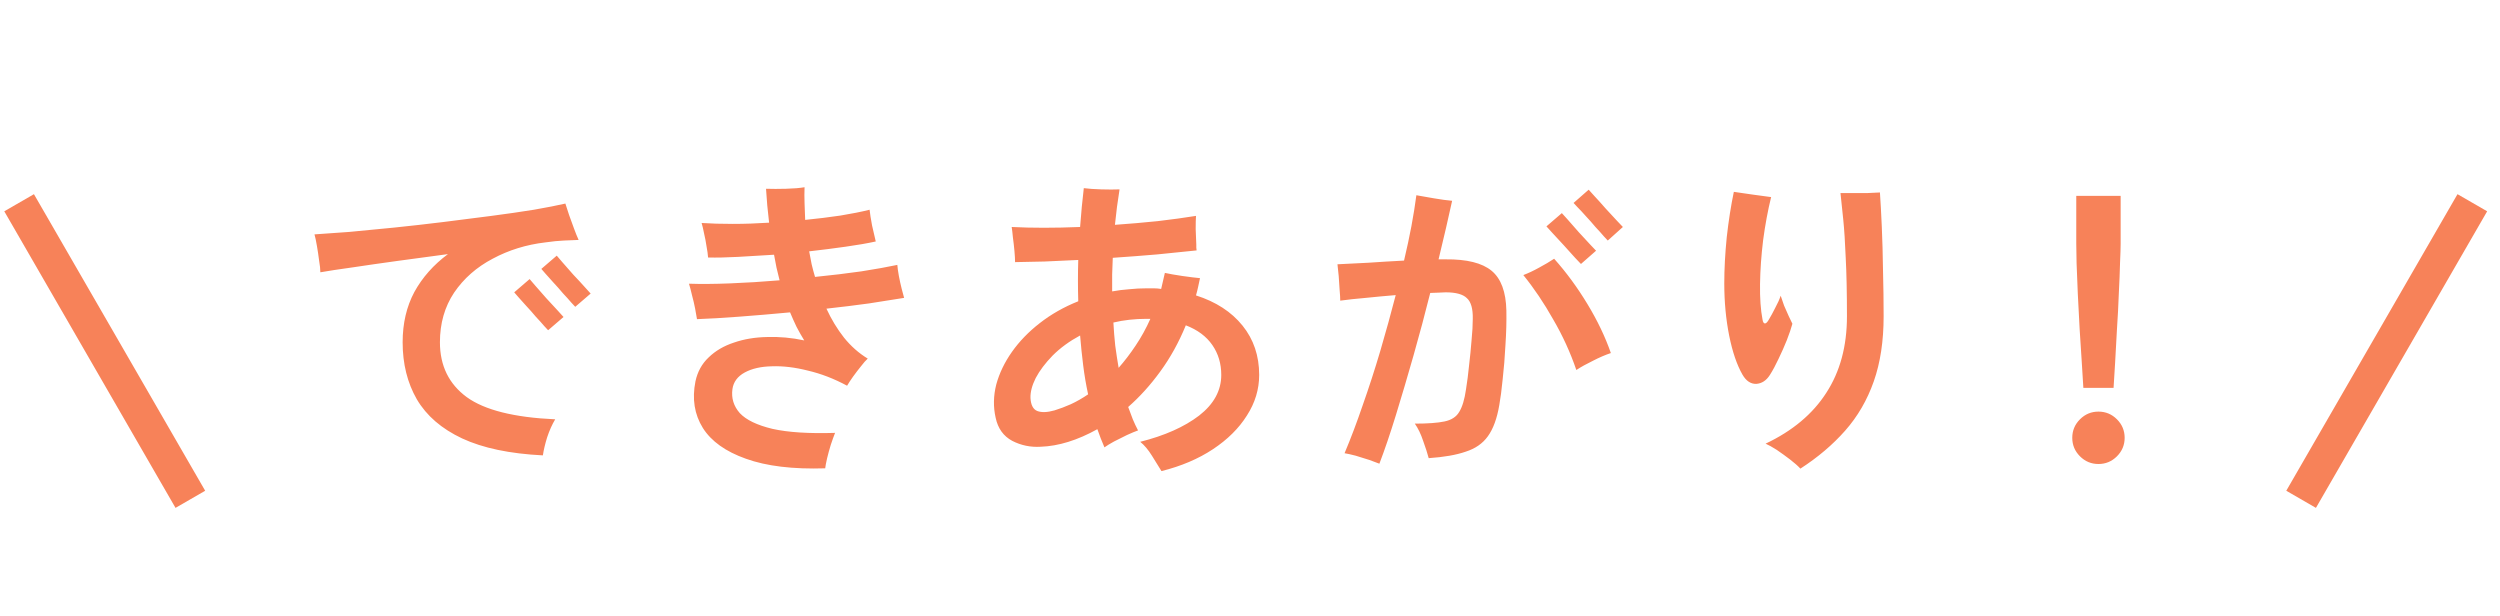 <svg width="146" height="36" viewBox="0 0 146 36" fill="none" xmlns="http://www.w3.org/2000/svg">
<path d="M31.704 26.594C29.772 26.498 28.2 26.168 26.988 25.604C25.788 25.04 24.906 24.278 24.342 23.318C23.79 22.358 23.514 21.248 23.514 19.988C23.514 18.884 23.742 17.906 24.198 17.054C24.666 16.202 25.32 15.464 26.16 14.84C25.176 14.972 24.198 15.104 23.226 15.236C22.266 15.368 21.39 15.494 20.598 15.614C19.818 15.722 19.188 15.818 18.708 15.902C18.708 15.722 18.684 15.494 18.636 15.218C18.6 14.93 18.558 14.648 18.51 14.372C18.462 14.084 18.414 13.856 18.366 13.688C18.93 13.652 19.608 13.604 20.4 13.544C21.204 13.472 22.074 13.388 23.01 13.292C23.946 13.196 24.9 13.088 25.872 12.968C26.856 12.848 27.798 12.728 28.698 12.608C29.61 12.488 30.438 12.368 31.182 12.248C31.938 12.116 32.55 11.996 33.018 11.888C33.078 12.068 33.15 12.29 33.234 12.554C33.33 12.818 33.426 13.082 33.522 13.346C33.618 13.61 33.708 13.832 33.792 14.012C33.528 14.024 33.24 14.036 32.928 14.048C32.628 14.06 32.268 14.096 31.848 14.156C30.732 14.288 29.706 14.606 28.77 15.11C27.834 15.602 27.084 16.262 26.52 17.09C25.968 17.918 25.692 18.884 25.692 19.988C25.692 21.356 26.214 22.424 27.258 23.192C28.302 23.948 30.024 24.38 32.424 24.488C32.244 24.788 32.088 25.136 31.956 25.532C31.836 25.916 31.752 26.27 31.704 26.594ZM32.01 19.286C31.986 19.262 31.908 19.178 31.776 19.034C31.644 18.878 31.482 18.698 31.29 18.494C31.11 18.278 30.924 18.068 30.732 17.864C30.552 17.66 30.396 17.486 30.264 17.342C30.132 17.186 30.054 17.096 30.03 17.072L30.93 16.298C30.954 16.334 31.062 16.46 31.254 16.676C31.446 16.892 31.662 17.138 31.902 17.414C32.154 17.678 32.376 17.918 32.568 18.134C32.76 18.35 32.874 18.476 32.91 18.512L32.01 19.286ZM33.594 17.918C33.57 17.894 33.492 17.81 33.36 17.666C33.228 17.51 33.066 17.33 32.874 17.126C32.694 16.91 32.508 16.7 32.316 16.496C32.136 16.292 31.98 16.118 31.848 15.974C31.716 15.818 31.638 15.728 31.614 15.704L32.514 14.93C32.538 14.966 32.646 15.092 32.838 15.308C33.03 15.524 33.246 15.77 33.486 16.046C33.738 16.31 33.96 16.55 34.152 16.766C34.344 16.982 34.458 17.108 34.494 17.144L33.594 17.918ZM48.192 27.35C46.308 27.41 44.766 27.224 43.566 26.792C42.378 26.372 41.538 25.772 41.046 24.992C40.554 24.2 40.41 23.294 40.614 22.274C40.734 21.71 40.992 21.242 41.388 20.87C41.784 20.486 42.276 20.198 42.864 20.006C43.452 19.802 44.1 19.694 44.808 19.682C45.516 19.658 46.236 19.724 46.968 19.88C46.812 19.628 46.662 19.364 46.518 19.088C46.386 18.812 46.26 18.53 46.14 18.242C45.12 18.338 44.13 18.422 43.17 18.494C42.222 18.566 41.4 18.614 40.704 18.638C40.68 18.482 40.644 18.278 40.596 18.026C40.548 17.774 40.488 17.516 40.416 17.252C40.356 16.988 40.296 16.76 40.236 16.568C40.908 16.592 41.706 16.586 42.63 16.55C43.566 16.514 44.532 16.454 45.528 16.37C45.468 16.118 45.408 15.872 45.348 15.632C45.3 15.38 45.252 15.128 45.204 14.876C44.472 14.924 43.77 14.966 43.098 15.002C42.438 15.038 41.856 15.05 41.352 15.038C41.34 14.858 41.31 14.642 41.262 14.39C41.226 14.138 41.178 13.886 41.118 13.634C41.07 13.382 41.022 13.178 40.974 13.022C41.514 13.058 42.12 13.076 42.792 13.076C43.476 13.076 44.184 13.052 44.916 13.004C44.88 12.656 44.844 12.32 44.808 11.996C44.784 11.66 44.76 11.336 44.736 11.024C45.084 11.036 45.474 11.036 45.906 11.024C46.35 11.012 46.71 10.982 46.986 10.934C46.974 11.234 46.974 11.546 46.986 11.87C46.998 12.182 47.01 12.506 47.022 12.842C47.742 12.77 48.426 12.686 49.074 12.59C49.734 12.482 50.304 12.368 50.784 12.248C50.808 12.476 50.856 12.782 50.928 13.166C51.012 13.55 51.084 13.862 51.144 14.102C50.652 14.21 50.064 14.312 49.38 14.408C48.708 14.504 48 14.594 47.256 14.678C47.304 14.93 47.352 15.182 47.4 15.434C47.46 15.686 47.526 15.932 47.598 16.172C48.558 16.076 49.458 15.968 50.298 15.848C51.138 15.716 51.84 15.59 52.404 15.47C52.416 15.638 52.446 15.854 52.494 16.118C52.542 16.37 52.596 16.616 52.656 16.856C52.716 17.096 52.764 17.276 52.8 17.396C52.212 17.492 51.528 17.6 50.748 17.72C49.968 17.828 49.14 17.93 48.264 18.026C48.552 18.65 48.894 19.214 49.29 19.718C49.698 20.222 50.16 20.63 50.676 20.942C50.568 21.038 50.436 21.188 50.28 21.392C50.124 21.584 49.968 21.788 49.812 22.004C49.668 22.208 49.554 22.382 49.47 22.526C48.714 22.118 47.952 21.824 47.184 21.644C46.428 21.452 45.726 21.368 45.078 21.392C44.442 21.404 43.914 21.524 43.494 21.752C43.074 21.98 42.834 22.304 42.774 22.724C42.702 23.252 42.846 23.72 43.206 24.128C43.578 24.524 44.214 24.83 45.114 25.046C46.026 25.25 47.244 25.328 48.768 25.28C48.696 25.46 48.612 25.694 48.516 25.982C48.432 26.258 48.36 26.522 48.3 26.774C48.24 27.038 48.204 27.23 48.192 27.35ZM67.83 27.512C67.686 27.272 67.5 26.972 67.272 26.612C67.056 26.264 66.828 25.994 66.588 25.802C68.016 25.442 69.162 24.932 70.026 24.272C70.89 23.6 71.322 22.808 71.322 21.896C71.322 21.236 71.148 20.654 70.8 20.15C70.452 19.646 69.936 19.262 69.252 18.998C68.844 19.994 68.346 20.894 67.758 21.698C67.182 22.49 66.558 23.18 65.886 23.768C65.982 24.008 66.072 24.248 66.156 24.488C66.252 24.716 66.354 24.932 66.462 25.136C66.294 25.196 66.078 25.286 65.814 25.406C65.562 25.526 65.31 25.652 65.058 25.784C64.818 25.916 64.632 26.03 64.5 26.126C64.428 25.958 64.356 25.784 64.284 25.604C64.212 25.424 64.146 25.244 64.086 25.064C62.922 25.712 61.818 26.054 60.774 26.09C60.186 26.126 59.634 26.012 59.118 25.748C58.602 25.472 58.278 25.022 58.146 24.398C58.002 23.762 58.014 23.114 58.182 22.454C58.362 21.794 58.668 21.158 59.1 20.546C59.532 19.934 60.072 19.376 60.72 18.872C61.38 18.356 62.13 17.93 62.97 17.594C62.946 16.778 62.946 15.974 62.97 15.182C62.298 15.218 61.644 15.248 61.008 15.272C60.384 15.284 59.808 15.296 59.28 15.308C59.28 15.14 59.268 14.924 59.244 14.66C59.22 14.396 59.19 14.132 59.154 13.868C59.13 13.604 59.106 13.4 59.082 13.256C60.258 13.316 61.59 13.316 63.078 13.256C63.138 12.44 63.21 11.684 63.294 10.988C63.57 11.024 63.912 11.048 64.32 11.06C64.728 11.072 65.082 11.072 65.382 11.06C65.274 11.72 65.184 12.41 65.112 13.13C65.964 13.07 66.798 12.998 67.614 12.914C68.43 12.818 69.174 12.716 69.846 12.608C69.834 12.788 69.828 13.046 69.828 13.382C69.84 13.706 69.852 14.006 69.864 14.282C69.864 14.342 69.864 14.402 69.864 14.462C69.876 14.522 69.882 14.576 69.882 14.624C69.198 14.696 68.43 14.774 67.578 14.858C66.738 14.93 65.874 14.996 64.986 15.056C64.974 15.38 64.962 15.704 64.95 16.028C64.95 16.352 64.95 16.682 64.95 17.018C65.274 16.958 65.604 16.916 65.94 16.892C66.276 16.856 66.618 16.838 66.966 16.838C67.11 16.838 67.248 16.838 67.38 16.838C67.524 16.838 67.668 16.85 67.812 16.874C67.848 16.718 67.884 16.562 67.92 16.406C67.956 16.25 67.992 16.094 68.028 15.938C68.304 15.998 68.646 16.058 69.054 16.118C69.474 16.178 69.816 16.22 70.08 16.244C70.044 16.412 70.008 16.58 69.972 16.748C69.936 16.916 69.894 17.084 69.846 17.252C71.01 17.624 71.916 18.212 72.564 19.016C73.212 19.82 73.536 20.78 73.536 21.896C73.536 22.736 73.296 23.528 72.816 24.272C72.348 25.016 71.688 25.67 70.836 26.234C69.984 26.798 68.982 27.224 67.83 27.512ZM61.584 23.966C61.896 23.87 62.214 23.75 62.538 23.606C62.874 23.45 63.21 23.258 63.546 23.03C63.426 22.478 63.33 21.914 63.258 21.338C63.186 20.762 63.126 20.18 63.078 19.592C62.454 19.928 61.92 20.318 61.476 20.762C61.044 21.206 60.714 21.644 60.486 22.076C60.27 22.508 60.168 22.898 60.18 23.246C60.204 23.654 60.336 23.906 60.576 24.002C60.828 24.098 61.164 24.086 61.584 23.966ZM65.328 21.482C65.676 21.086 66.006 20.654 66.318 20.186C66.642 19.706 66.93 19.184 67.182 18.62H66.966C66.27 18.62 65.622 18.692 65.022 18.836C65.046 19.292 65.082 19.742 65.13 20.186C65.19 20.63 65.256 21.062 65.328 21.482ZM80.556 27.08C80.436 27.032 80.244 26.96 79.98 26.864C79.716 26.78 79.446 26.696 79.17 26.612C78.894 26.54 78.678 26.492 78.522 26.468C78.882 25.616 79.236 24.68 79.584 23.66C79.944 22.64 80.286 21.584 80.61 20.492C80.934 19.388 81.234 18.302 81.51 17.234C80.922 17.282 80.34 17.336 79.764 17.396C79.2 17.444 78.702 17.498 78.27 17.558C78.27 17.402 78.258 17.192 78.234 16.928C78.222 16.664 78.204 16.394 78.18 16.118C78.156 15.842 78.132 15.614 78.108 15.434C78.612 15.41 79.212 15.38 79.908 15.344C80.604 15.296 81.3 15.254 81.996 15.218C82.164 14.51 82.308 13.838 82.428 13.202C82.548 12.554 82.644 11.954 82.716 11.402C82.98 11.45 83.322 11.51 83.742 11.582C84.162 11.654 84.516 11.702 84.804 11.726C84.696 12.218 84.576 12.752 84.444 13.328C84.312 13.904 84.168 14.51 84.012 15.146H84.426C85.662 15.134 86.556 15.356 87.108 15.812C87.66 16.268 87.948 17.042 87.972 18.134C87.984 18.77 87.966 19.442 87.918 20.15C87.882 20.858 87.828 21.524 87.756 22.148C87.696 22.76 87.63 23.264 87.558 23.66C87.426 24.44 87.204 25.046 86.892 25.478C86.592 25.898 86.16 26.198 85.596 26.378C85.044 26.57 84.324 26.696 83.436 26.756C83.364 26.48 83.256 26.144 83.112 25.748C82.98 25.352 82.818 25.016 82.626 24.74C83.382 24.74 83.958 24.698 84.354 24.614C84.762 24.53 85.05 24.344 85.218 24.056C85.398 23.768 85.53 23.33 85.614 22.742C85.686 22.298 85.746 21.83 85.794 21.338C85.854 20.834 85.902 20.348 85.938 19.88C85.986 19.4 86.01 18.98 86.01 18.62C86.022 18.032 85.908 17.63 85.668 17.414C85.44 17.186 85.026 17.072 84.426 17.072C84.306 17.072 84.168 17.078 84.012 17.09C83.868 17.09 83.706 17.096 83.526 17.108C83.226 18.308 82.902 19.52 82.554 20.744C82.206 21.968 81.864 23.126 81.528 24.218C81.192 25.31 80.868 26.264 80.556 27.08ZM92.058 21.608C91.71 20.588 91.26 19.604 90.708 18.656C90.168 17.696 89.586 16.832 88.962 16.064C89.25 15.956 89.556 15.812 89.88 15.632C90.216 15.452 90.51 15.278 90.762 15.11C91.47 15.902 92.118 16.784 92.706 17.756C93.294 18.728 93.75 19.682 94.074 20.618C93.75 20.726 93.402 20.876 93.03 21.068C92.658 21.248 92.334 21.428 92.058 21.608ZM92.328 15.416C92.292 15.38 92.178 15.26 91.986 15.056C91.794 14.84 91.572 14.594 91.32 14.318C91.068 14.042 90.846 13.802 90.654 13.598C90.462 13.382 90.348 13.256 90.312 13.22L91.212 12.446C91.248 12.482 91.362 12.608 91.554 12.824C91.746 13.04 91.962 13.286 92.202 13.562C92.454 13.826 92.676 14.066 92.868 14.282C93.06 14.486 93.174 14.606 93.21 14.642L92.328 15.416ZM93.894 14.048C93.87 14.024 93.792 13.94 93.66 13.796C93.528 13.64 93.366 13.46 93.174 13.256C92.994 13.04 92.808 12.83 92.616 12.626C92.436 12.422 92.274 12.248 92.13 12.104C91.998 11.96 91.92 11.876 91.896 11.852L92.778 11.078C92.814 11.114 92.928 11.24 93.12 11.456C93.312 11.66 93.528 11.9 93.768 12.176C94.02 12.44 94.242 12.68 94.434 12.896C94.626 13.1 94.74 13.22 94.776 13.256L93.894 14.048ZM105.144 27.368C105 27.212 104.796 27.032 104.532 26.828C104.28 26.636 104.022 26.45 103.758 26.27C103.494 26.102 103.278 25.982 103.11 25.91C104.682 25.166 105.864 24.176 106.656 22.94C107.46 21.704 107.862 20.216 107.862 18.476C107.862 17.096 107.838 15.956 107.79 15.056C107.754 14.156 107.706 13.412 107.646 12.824C107.586 12.224 107.532 11.708 107.484 11.276C107.652 11.276 107.88 11.276 108.168 11.276C108.456 11.276 108.744 11.276 109.032 11.276C109.332 11.264 109.584 11.252 109.788 11.24C109.824 11.756 109.86 12.416 109.896 13.22C109.932 14.024 109.956 14.888 109.968 15.812C109.992 16.724 110.004 17.612 110.004 18.476C110.004 19.916 109.812 21.182 109.428 22.274C109.044 23.366 108.486 24.326 107.754 25.154C107.034 25.97 106.164 26.708 105.144 27.368ZM103.362 21.896C103.158 22.22 102.894 22.394 102.57 22.418C102.246 22.43 101.976 22.25 101.76 21.878C101.436 21.314 101.178 20.558 100.986 19.61C100.794 18.65 100.698 17.63 100.698 16.55C100.698 15.71 100.746 14.81 100.842 13.85C100.95 12.89 101.088 12.008 101.256 11.204C101.604 11.252 101.976 11.306 102.372 11.366C102.78 11.426 103.134 11.474 103.434 11.51C103.242 12.29 103.086 13.13 102.966 14.03C102.858 14.918 102.798 15.77 102.786 16.586C102.774 17.402 102.822 18.092 102.93 18.656C102.954 18.812 103.002 18.89 103.074 18.89C103.146 18.89 103.23 18.8 103.326 18.62C103.422 18.464 103.536 18.254 103.668 17.99C103.812 17.726 103.92 17.486 103.992 17.27C104.04 17.426 104.106 17.618 104.19 17.846C104.286 18.062 104.376 18.266 104.46 18.458C104.556 18.65 104.628 18.8 104.676 18.908C104.604 19.172 104.496 19.49 104.352 19.862C104.208 20.222 104.046 20.588 103.866 20.96C103.698 21.32 103.53 21.632 103.362 21.896ZM121.668 22.652C121.644 22.28 121.614 21.794 121.578 21.194C121.542 20.582 121.5 19.928 121.452 19.232C121.416 18.524 121.38 17.834 121.344 17.162C121.32 16.478 121.296 15.878 121.272 15.362C121.26 14.834 121.254 14.456 121.254 14.228V11.438H123.846V14.228C123.846 14.456 123.834 14.834 123.81 15.362C123.798 15.878 123.774 16.478 123.738 17.162C123.714 17.834 123.678 18.524 123.63 19.232C123.594 19.928 123.558 20.582 123.522 21.194C123.486 21.794 123.456 22.28 123.432 22.652H121.668ZM122.55 27.098C122.13 27.098 121.77 26.948 121.47 26.648C121.17 26.348 121.02 25.988 121.02 25.568C121.02 25.148 121.17 24.788 121.47 24.488C121.77 24.188 122.13 24.038 122.55 24.038C122.97 24.038 123.33 24.188 123.63 24.488C123.93 24.788 124.08 25.148 124.08 25.568C124.08 25.988 123.93 26.348 123.63 26.648C123.33 26.948 122.97 27.098 122.55 27.098Z" fill="#F78259"/>
<line y1="-1" x2="20" y2="-1" transform="matrix(-0.5 0.866 0.866 0.5 145.25 12.34)" stroke="#F78259" stroke-width="2"/>
<line x1="1.116" y1="11.84" x2="11.116" y2="29.16" stroke="#F78259" stroke-width="2"/>
</svg>
